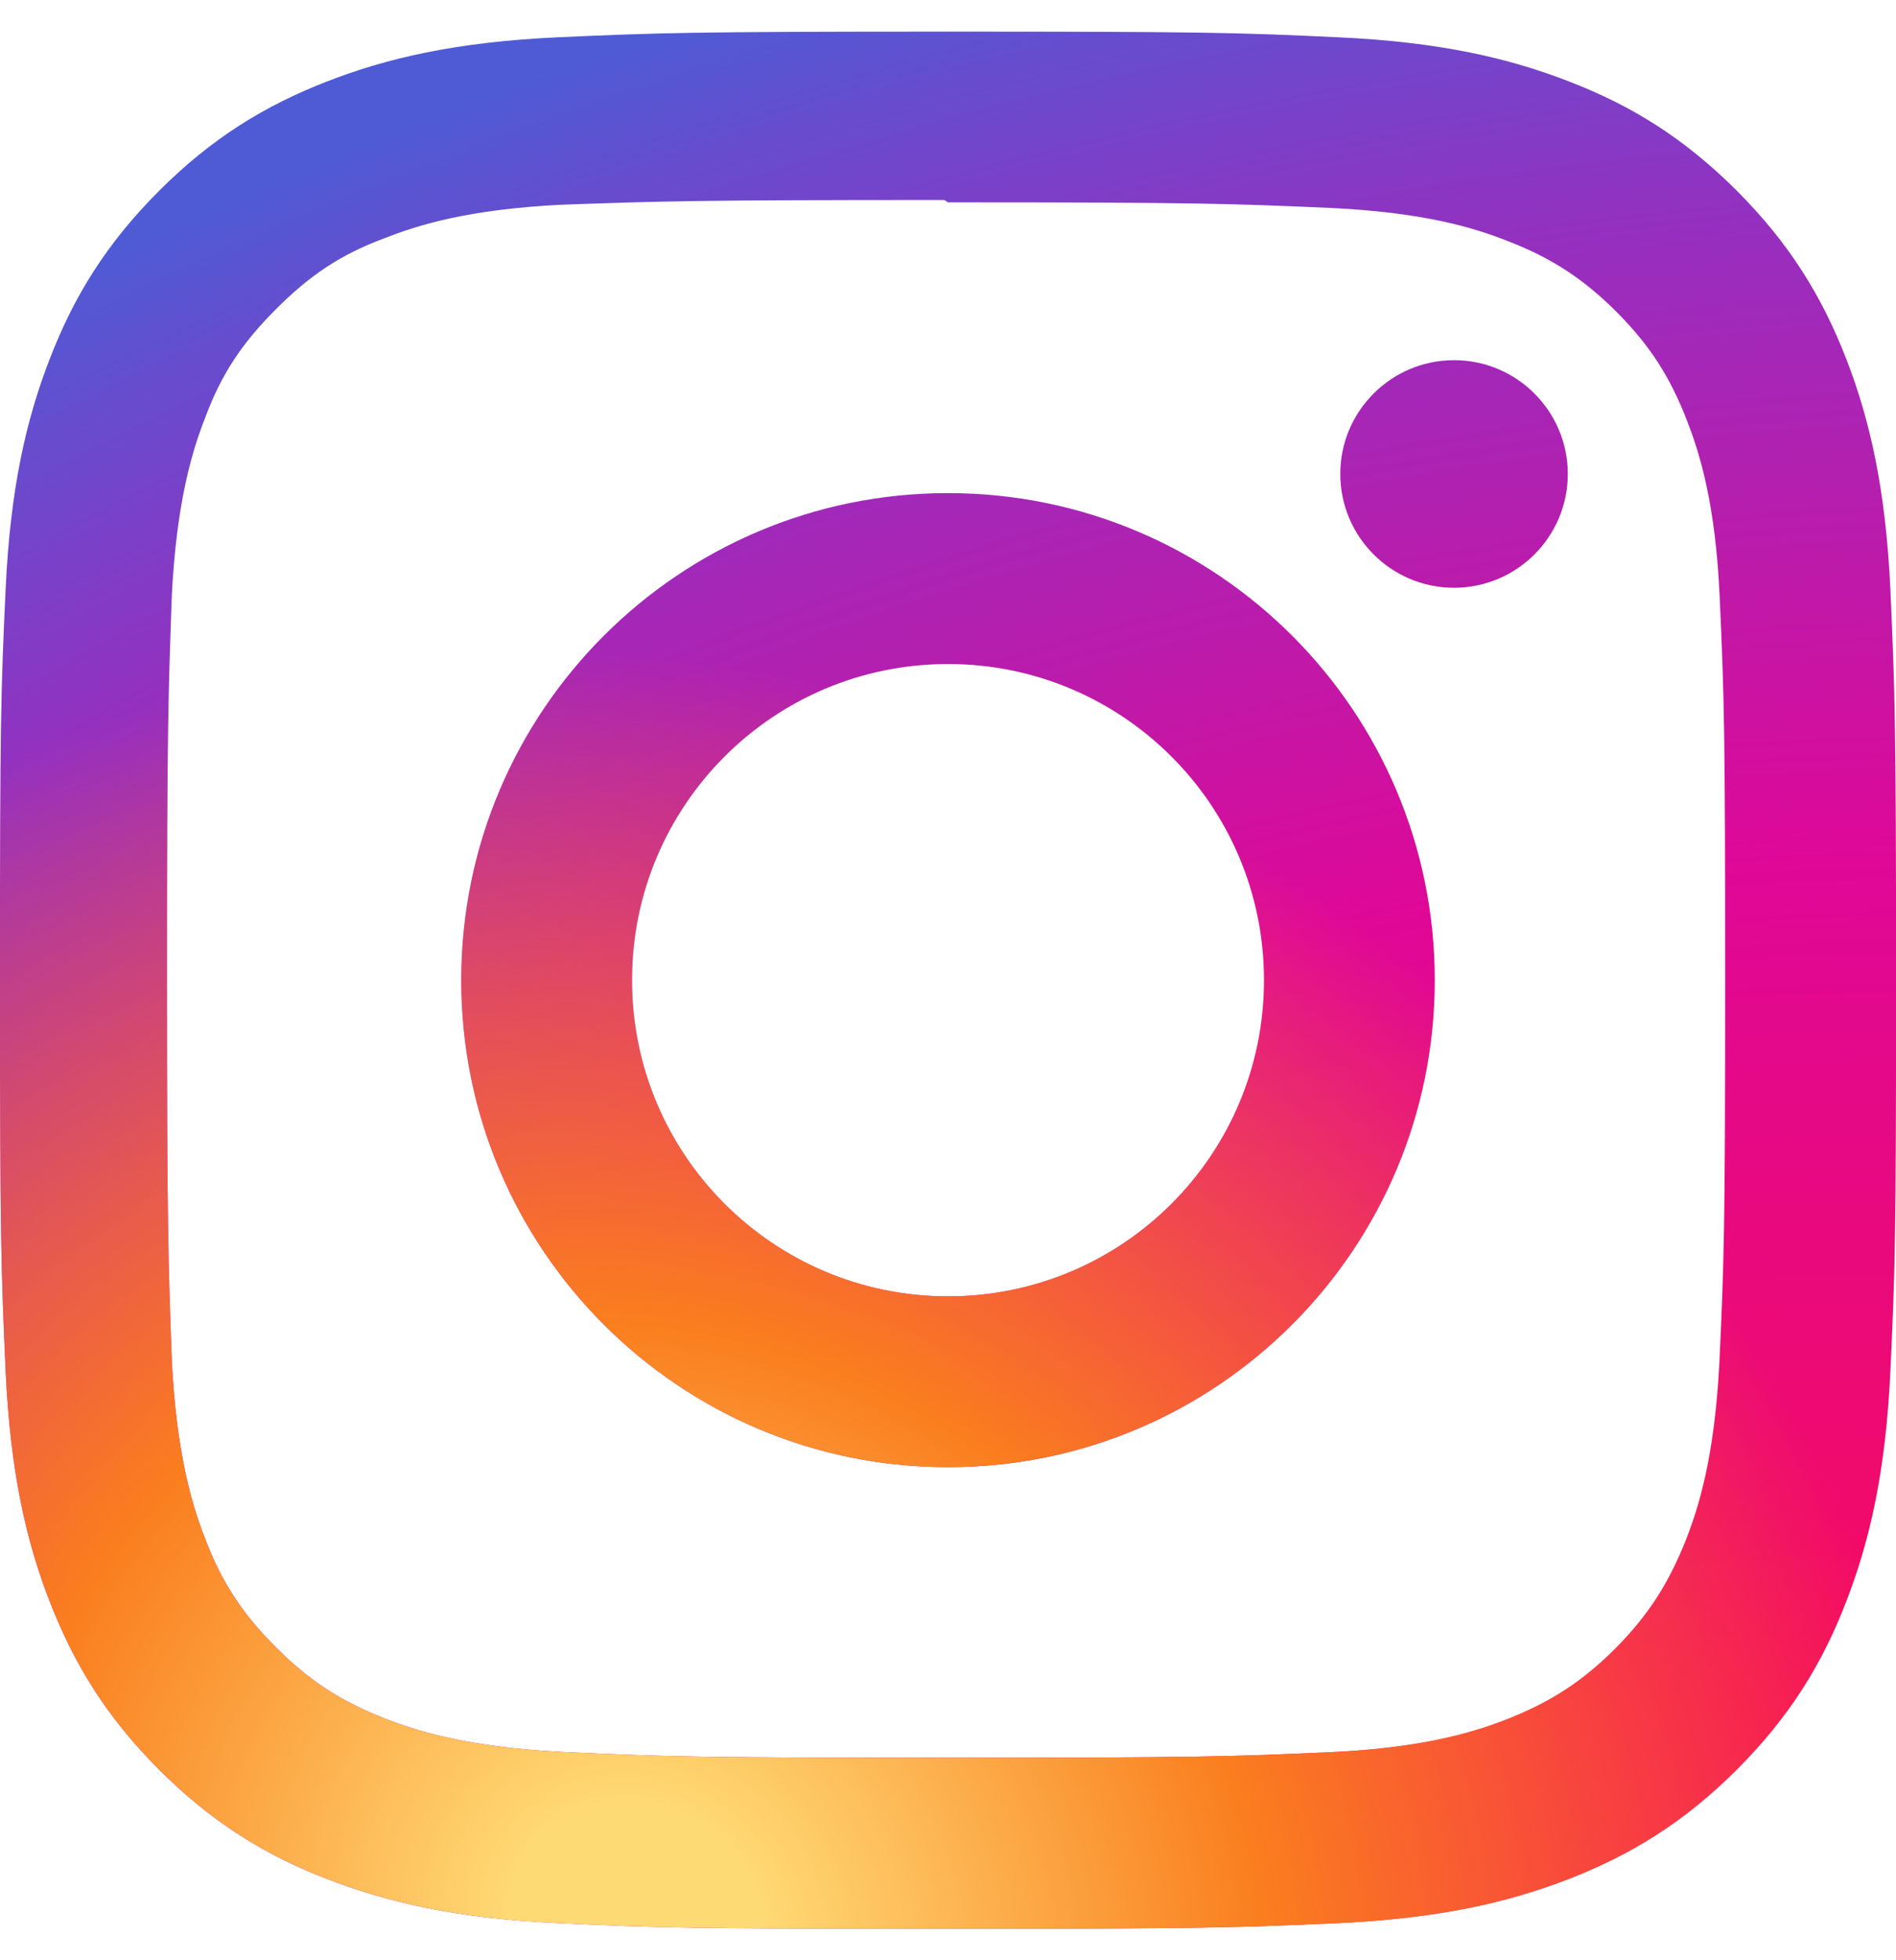 <svg fill="none" height="31" viewBox="0 0 30 31" width="30" xmlns="http://www.w3.org/2000/svg" xmlns:xlink="http://www.w3.org/1999/xlink"><radialGradient id="a" cx="0" cy="0" gradientTransform="matrix(-10.8 -37.8 56.223 -16.063 25.35 34.55)" gradientUnits="userSpaceOnUse" r="1"><stop offset=".198" stop-color="#f50b5e"/><stop offset=".52" stop-color="#df0897"/><stop offset=".769" stop-color="#962fbf"/><stop offset=".933" stop-color="#4f5bd5"/></radialGradient><radialGradient id="b" cx="0" cy="0" gradientTransform="matrix(11.25 -16.05 17.556 12.305 10.05 30.5)" gradientUnits="userSpaceOnUse" r="1"><stop offset=".094" stop-color="#feda75"/><stop offset=".475" stop-color="#fa7e1e"/><stop offset="1" stop-color="#fa7e1e" stop-opacity="0"/></radialGradient><clipPath id="c"><path d="m0 .5h30v30h-30z"/></clipPath><g clip-path="url(#c)"><path d="m15 .5c-4.075 0-4.584.019-6.184.09-1.597.075-2.685.326-3.641.698-.986.383-1.824.896-2.658 1.73s-1.349 1.67-1.73 2.658c-.371.956-.624 2.044-.698 3.641-.075 1.6-.09 2.109-.09 6.184s.019 4.584.09 6.184c.075 1.596.326 2.685.698 3.641.383.985.896 1.824 1.73 2.658.834.833 1.67 1.349 2.658 1.73.958.37 2.045.624 3.641.698 1.6.075 2.109.09 6.184.09s4.584-.019 6.184-.09c1.596-.075 2.685-.328 3.641-.698.985-.383 1.824-.897 2.658-1.73.833-.834 1.349-1.669 1.73-2.658.37-.956.624-2.045.698-3.641.075-1.6.09-2.109.09-6.184s-.019-4.584-.09-6.184c-.075-1.596-.328-2.686-.698-3.641-.383-.986-.897-1.824-1.73-2.658-.834-.834-1.669-1.349-2.658-1.73-.956-.371-2.045-.624-3.641-.698-1.6-.075-2.109-.09-6.184-.09zm0 2.7c4.004 0 4.481.02 6.062.089 1.462.069 2.256.311 2.784.519.703.271 1.2.596 1.728 1.12.524.525.849 1.024 1.12 1.726.205.527.45 1.321.516 2.784.071 1.583.087 2.058.087 6.062s-.019 4.481-.092 6.062c-.076 1.462-.32 2.256-.526 2.784-.28.703-.599 1.2-1.124 1.728-.524.524-1.03.849-1.725 1.12-.525.205-1.331.45-2.794.516-1.593.071-2.061.087-6.074.087-4.014 0-4.482-.019-6.074-.092-1.464-.076-2.27-.32-2.795-.526-.711-.28-1.2-.599-1.724-1.124-.526-.524-.863-1.03-1.125-1.725-.206-.525-.449-1.331-.525-2.794-.056-1.575-.076-2.061-.076-6.055 0-3.995.02-4.482.076-6.076.076-1.462.319-2.268.525-2.792.263-.713.599-1.2 1.125-1.726.524-.524 1.012-.861 1.724-1.123.525-.207 1.314-.451 2.776-.526 1.594-.056 2.062-.075 6.074-.075zm0 4.598c-4.256 0-7.702 3.45-7.702 7.702 0 4.256 3.45 7.702 7.702 7.702 4.256 0 7.702-3.45 7.702-7.702 0-4.256-3.45-7.702-7.702-7.702zm0 12.703c-2.763 0-5-2.237-5-5s2.237-5 5-5 5 2.237 5 5-2.237 5-5 5zm9.807-13.006c0 .994-.807 1.8-1.8 1.8-.994 0-1.8-.807-1.8-1.8s.807-1.799 1.8-1.799c.991-.001 1.8.806 1.8 1.799z" fill="url(#a)"/><path d="m15 .5c-4.075 0-4.584.019-6.184.09-1.597.075-2.685.326-3.641.698-.986.383-1.824.896-2.658 1.73s-1.349 1.67-1.73 2.658c-.371.956-.624 2.044-.698 3.641-.075 1.6-.09 2.109-.09 6.184s.019 4.584.09 6.184c.075 1.596.326 2.685.698 3.641.383.985.896 1.824 1.73 2.658.834.833 1.67 1.349 2.658 1.73.958.37 2.045.624 3.641.698 1.6.075 2.109.09 6.184.09s4.584-.019 6.184-.09c1.596-.075 2.685-.328 3.641-.698.985-.383 1.824-.897 2.658-1.73.833-.834 1.349-1.669 1.73-2.658.37-.956.624-2.045.698-3.641.075-1.6.09-2.109.09-6.184s-.019-4.584-.09-6.184c-.075-1.596-.328-2.686-.698-3.641-.383-.986-.897-1.824-1.73-2.658-.834-.834-1.669-1.349-2.658-1.73-.956-.371-2.045-.624-3.641-.698-1.6-.075-2.109-.09-6.184-.09zm0 2.7c4.004 0 4.481.02 6.062.089 1.462.069 2.256.311 2.784.519.703.271 1.2.596 1.728 1.12.524.525.849 1.024 1.12 1.726.205.527.45 1.321.516 2.784.071 1.583.087 2.058.087 6.062s-.019 4.481-.092 6.062c-.076 1.462-.32 2.256-.526 2.784-.28.703-.599 1.2-1.124 1.728-.524.524-1.03.849-1.725 1.12-.525.205-1.331.45-2.794.516-1.593.071-2.061.087-6.074.087-4.014 0-4.482-.019-6.074-.092-1.464-.076-2.27-.32-2.795-.526-.711-.28-1.2-.599-1.724-1.124-.526-.524-.863-1.03-1.125-1.725-.206-.525-.449-1.331-.525-2.794-.056-1.575-.076-2.061-.076-6.055 0-3.995.02-4.482.076-6.076.076-1.462.319-2.268.525-2.792.263-.713.599-1.2 1.125-1.726.524-.524 1.012-.861 1.724-1.123.525-.207 1.314-.451 2.776-.526 1.594-.056 2.062-.075 6.074-.075zm0 4.598c-4.256 0-7.702 3.45-7.702 7.702 0 4.256 3.45 7.702 7.702 7.702 4.256 0 7.702-3.45 7.702-7.702 0-4.256-3.45-7.702-7.702-7.702zm0 12.703c-2.763 0-5-2.237-5-5s2.237-5 5-5 5 2.237 5 5-2.237 5-5 5zm9.807-13.006c0 .994-.807 1.8-1.8 1.8-.994 0-1.8-.807-1.8-1.8s.807-1.799 1.8-1.799c.991-.001 1.8.806 1.8 1.799z" fill="url(#b)"/></g></svg>